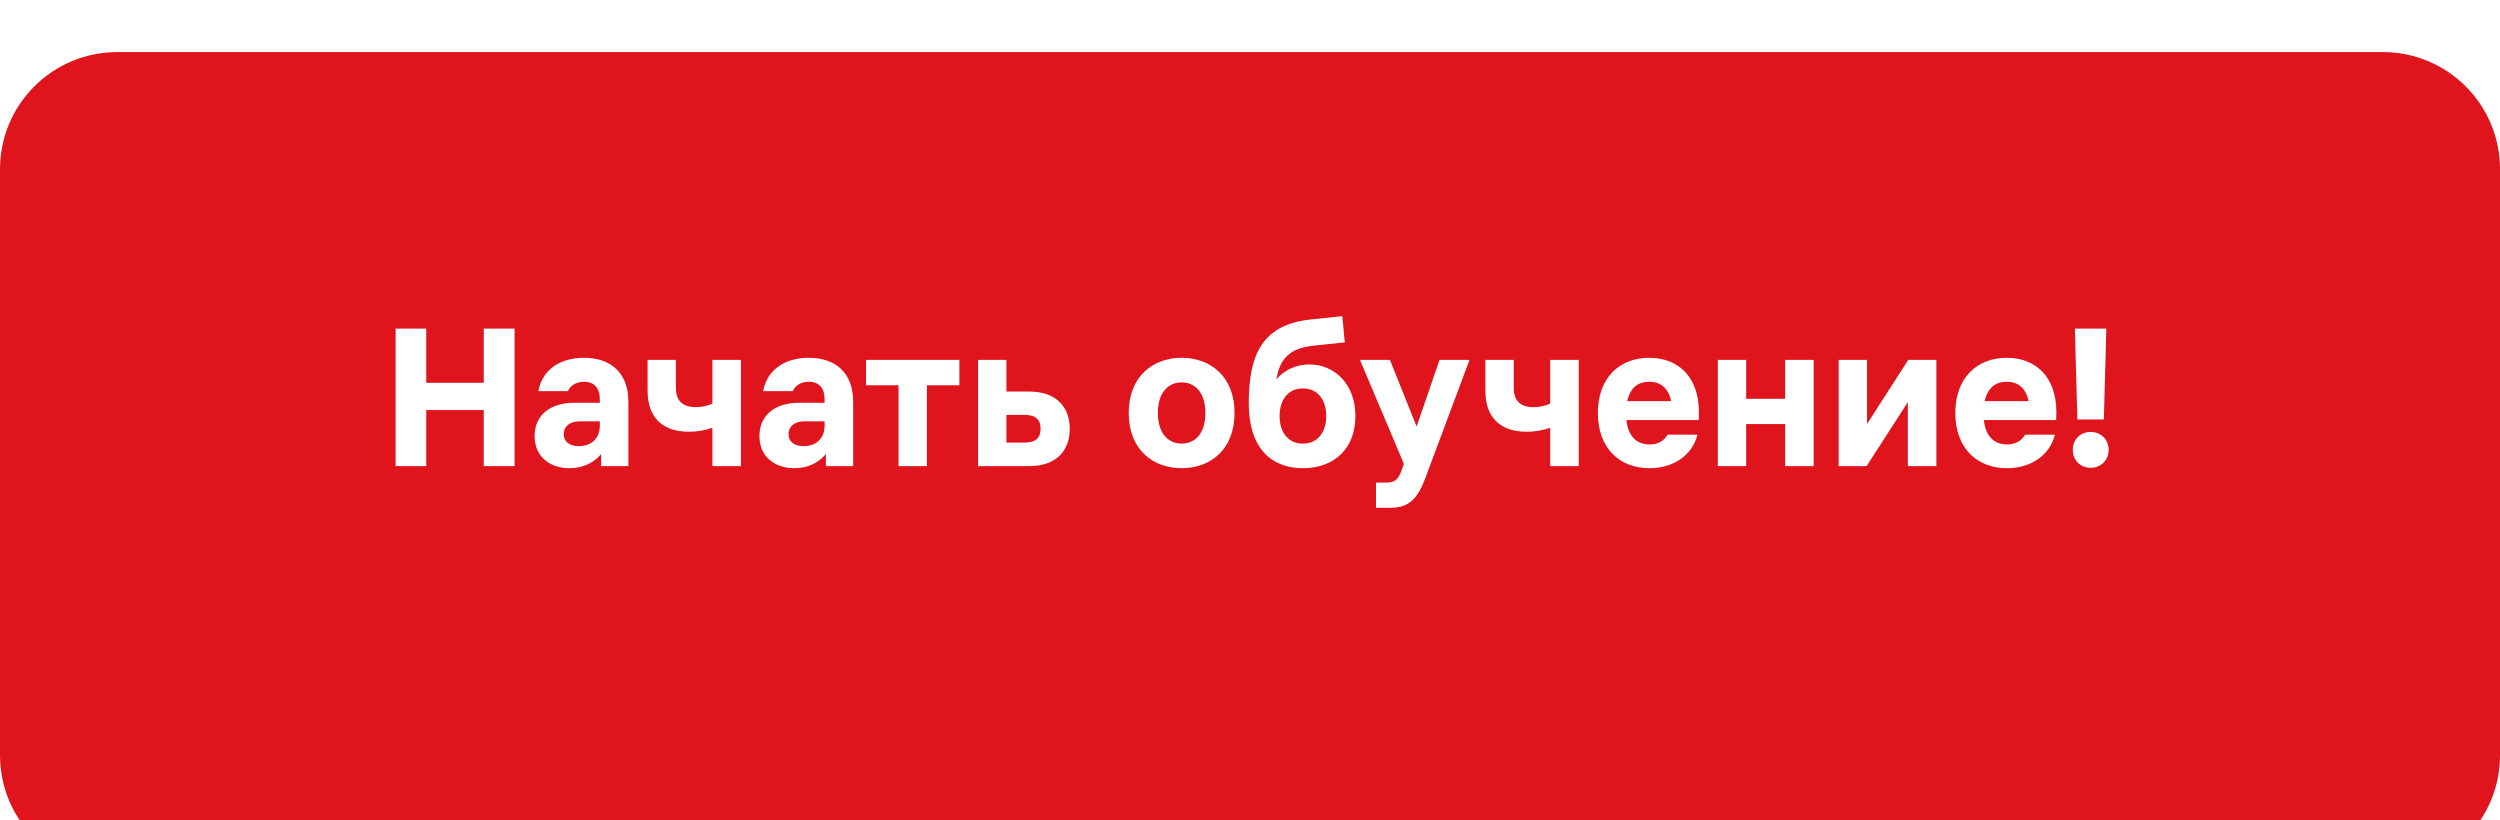 <?xml version="1.0" encoding="UTF-8"?> <svg xmlns="http://www.w3.org/2000/svg" width="192" height="63" viewBox="0 0 192 63" fill="none"><g filter="url(#filter0_i_3864_134)"><path d="M0.001 8.995C0.001 4.025 4.03 0 9.001 0H96.001H183C187.971 0 192 4.025 192 8.996C192 15.549 192 24.472 192 31.5C192 38.528 192 47.451 192 54.004C192 58.975 187.971 63 183 63H9.001C4.03 63 0.001 58.975 0.001 54.005C0 47.451 0 38.528 0 31.5C0 24.472 0 15.549 0.001 8.995Z" fill="#DF141D"></path></g><path d="M30.384 35.798V25.238H32.736V29.398H37.153V25.238H39.52V35.798H37.153V31.494H32.736V35.798H30.384ZM44.514 32.358C43.826 32.358 43.298 32.694 43.298 33.334C43.298 33.974 43.794 34.262 44.45 34.262C45.394 34.262 46.066 33.702 46.066 32.662V32.358H44.514ZM41.058 33.494C41.058 31.846 42.306 30.934 44.082 30.934H46.066V30.678C46.066 29.798 45.634 29.318 44.85 29.318C44.274 29.318 43.81 29.59 43.618 30.038H41.346C41.65 28.358 43.058 27.478 44.85 27.478C46.946 27.478 48.258 28.678 48.258 30.838V35.798H46.162V34.87C45.666 35.478 44.85 35.958 43.746 35.958C42.258 35.958 41.058 35.094 41.058 33.494ZM54.711 32.854C54.182 33.046 53.542 33.158 52.903 33.158C50.855 33.158 49.734 32.038 49.734 30.022V27.638H51.91V29.798C51.91 30.726 52.374 31.27 53.447 31.27C53.943 31.27 54.358 31.158 54.711 30.998V27.638H56.903V35.798H54.711V32.854ZM61.779 32.358C61.091 32.358 60.563 32.694 60.563 33.334C60.563 33.974 61.059 34.262 61.715 34.262C62.659 34.262 63.331 33.702 63.331 32.662V32.358H61.779ZM58.323 33.494C58.323 31.846 59.571 30.934 61.347 30.934H63.331V30.678C63.331 29.798 62.899 29.318 62.115 29.318C61.539 29.318 61.075 29.59 60.883 30.038H58.611C58.915 28.358 60.323 27.478 62.115 27.478C64.211 27.478 65.523 28.678 65.523 30.838V35.798H63.427V34.87C62.931 35.478 62.115 35.958 61.011 35.958C59.523 35.958 58.323 35.094 58.323 33.494ZM69.007 35.798V29.59H66.511V27.638H73.679V29.59H71.183V35.798H69.007ZM75.116 27.638H77.292V30.07H79.02C81.26 30.07 82.156 31.382 82.156 32.934C82.156 34.486 81.26 35.798 79.02 35.798H75.116V27.638ZM77.292 33.99H78.668C79.548 33.99 79.916 33.622 79.916 32.934C79.916 32.23 79.548 31.862 78.668 31.862H77.292V33.99ZM90.748 35.958C88.556 35.958 86.684 34.534 86.684 31.718C86.684 28.902 88.556 27.478 90.748 27.478C92.956 27.478 94.812 28.902 94.812 31.718C94.812 34.534 92.956 35.958 90.748 35.958ZM88.924 31.718C88.924 33.398 89.82 34.07 90.748 34.07C91.692 34.07 92.572 33.398 92.572 31.718C92.572 30.038 91.692 29.366 90.748 29.366C89.82 29.366 88.924 30.038 88.924 31.718ZM100.064 35.958C97.632 35.958 95.904 34.422 95.904 30.966C95.904 27.126 97.008 24.918 100.688 24.534L103.088 24.278L103.28 26.294L100.848 26.55C99.104 26.742 98.272 27.51 98.032 29.142C98.704 28.326 99.648 27.99 100.56 27.99C102.496 27.99 104.096 29.494 104.096 31.958C104.096 34.422 102.496 35.958 100.064 35.958ZM98.272 31.958C98.272 33.19 98.928 34.07 100.064 34.07C101.2 34.07 101.856 33.19 101.856 31.958C101.856 30.71 101.2 29.83 100.064 29.83C98.928 29.83 98.272 30.71 98.272 31.958ZM110.555 27.638H112.859L109.451 36.758C108.859 38.326 108.187 38.998 106.795 38.998H105.675V37.062H106.475C107.131 37.062 107.387 36.806 107.627 36.166L107.819 35.622L104.443 27.638H106.747L108.795 32.758L110.555 27.638ZM119.054 32.854C118.526 33.046 117.886 33.158 117.246 33.158C115.198 33.158 114.078 32.038 114.078 30.022V27.638H116.254V29.798C116.254 30.726 116.718 31.27 117.79 31.27C118.286 31.27 118.702 31.158 119.054 30.998V27.638H121.246V35.798H119.054V32.854ZM122.715 31.718C122.715 28.998 124.395 27.478 126.667 27.478C128.923 27.478 130.683 28.998 130.459 32.262H124.907C125.051 33.558 125.739 34.134 126.683 34.134C127.355 34.134 127.803 33.846 128.075 33.382H130.363C129.995 34.902 128.587 35.958 126.683 35.958C124.395 35.958 122.715 34.438 122.715 31.718ZM124.971 30.806H128.347C128.123 29.766 127.499 29.318 126.667 29.318C125.819 29.318 125.195 29.766 124.971 30.806ZM131.929 35.798V27.638H134.105V30.63H137.097V27.638H139.289V35.798H137.097V32.566H134.105V35.798H131.929ZM141.21 35.798V27.638H143.386V32.566L146.554 27.638H148.714V35.798H146.522V30.886L143.354 35.798H141.21ZM150.168 31.718C150.168 28.998 151.848 27.478 154.12 27.478C156.376 27.478 158.136 28.998 157.912 32.262H152.36C152.504 33.558 153.192 34.134 154.136 34.134C154.808 34.134 155.256 33.846 155.528 33.382H157.816C157.448 34.902 156.04 35.958 154.136 35.958C151.848 35.958 150.168 34.438 150.168 31.718ZM152.424 30.806H155.8C155.576 29.766 154.952 29.318 154.12 29.318C153.272 29.318 152.648 29.766 152.424 30.806ZM160.566 35.926C159.766 35.926 159.19 35.35 159.19 34.55C159.19 33.75 159.766 33.174 160.566 33.174C161.35 33.174 161.942 33.75 161.942 34.55C161.942 35.35 161.35 35.926 160.566 35.926ZM159.35 25.238H161.766L161.574 32.214H159.542L159.35 25.238Z" fill="white"></path><defs><filter id="filter0_i_3864_134" x="0" y="0" width="192" height="66.3" filterUnits="userSpaceOnUse" color-interpolation-filters="sRGB"><feFlood flood-opacity="0" result="BackgroundImageFix"></feFlood><feBlend mode="normal" in="SourceGraphic" in2="BackgroundImageFix" result="shape"></feBlend><feColorMatrix in="SourceAlpha" type="matrix" values="0 0 0 0 0 0 0 0 0 0 0 0 0 0 0 0 0 0 127 0" result="hardAlpha"></feColorMatrix><feOffset dy="4"></feOffset><feGaussianBlur stdDeviation="1.65"></feGaussianBlur><feComposite in2="hardAlpha" operator="arithmetic" k2="-1" k3="1"></feComposite><feColorMatrix type="matrix" values="0 0 0 0 1 0 0 0 0 1 0 0 0 0 1 0 0 0 0.39 0"></feColorMatrix><feBlend mode="normal" in2="shape" result="effect1_innerShadow_3864_134"></feBlend></filter></defs></svg> 